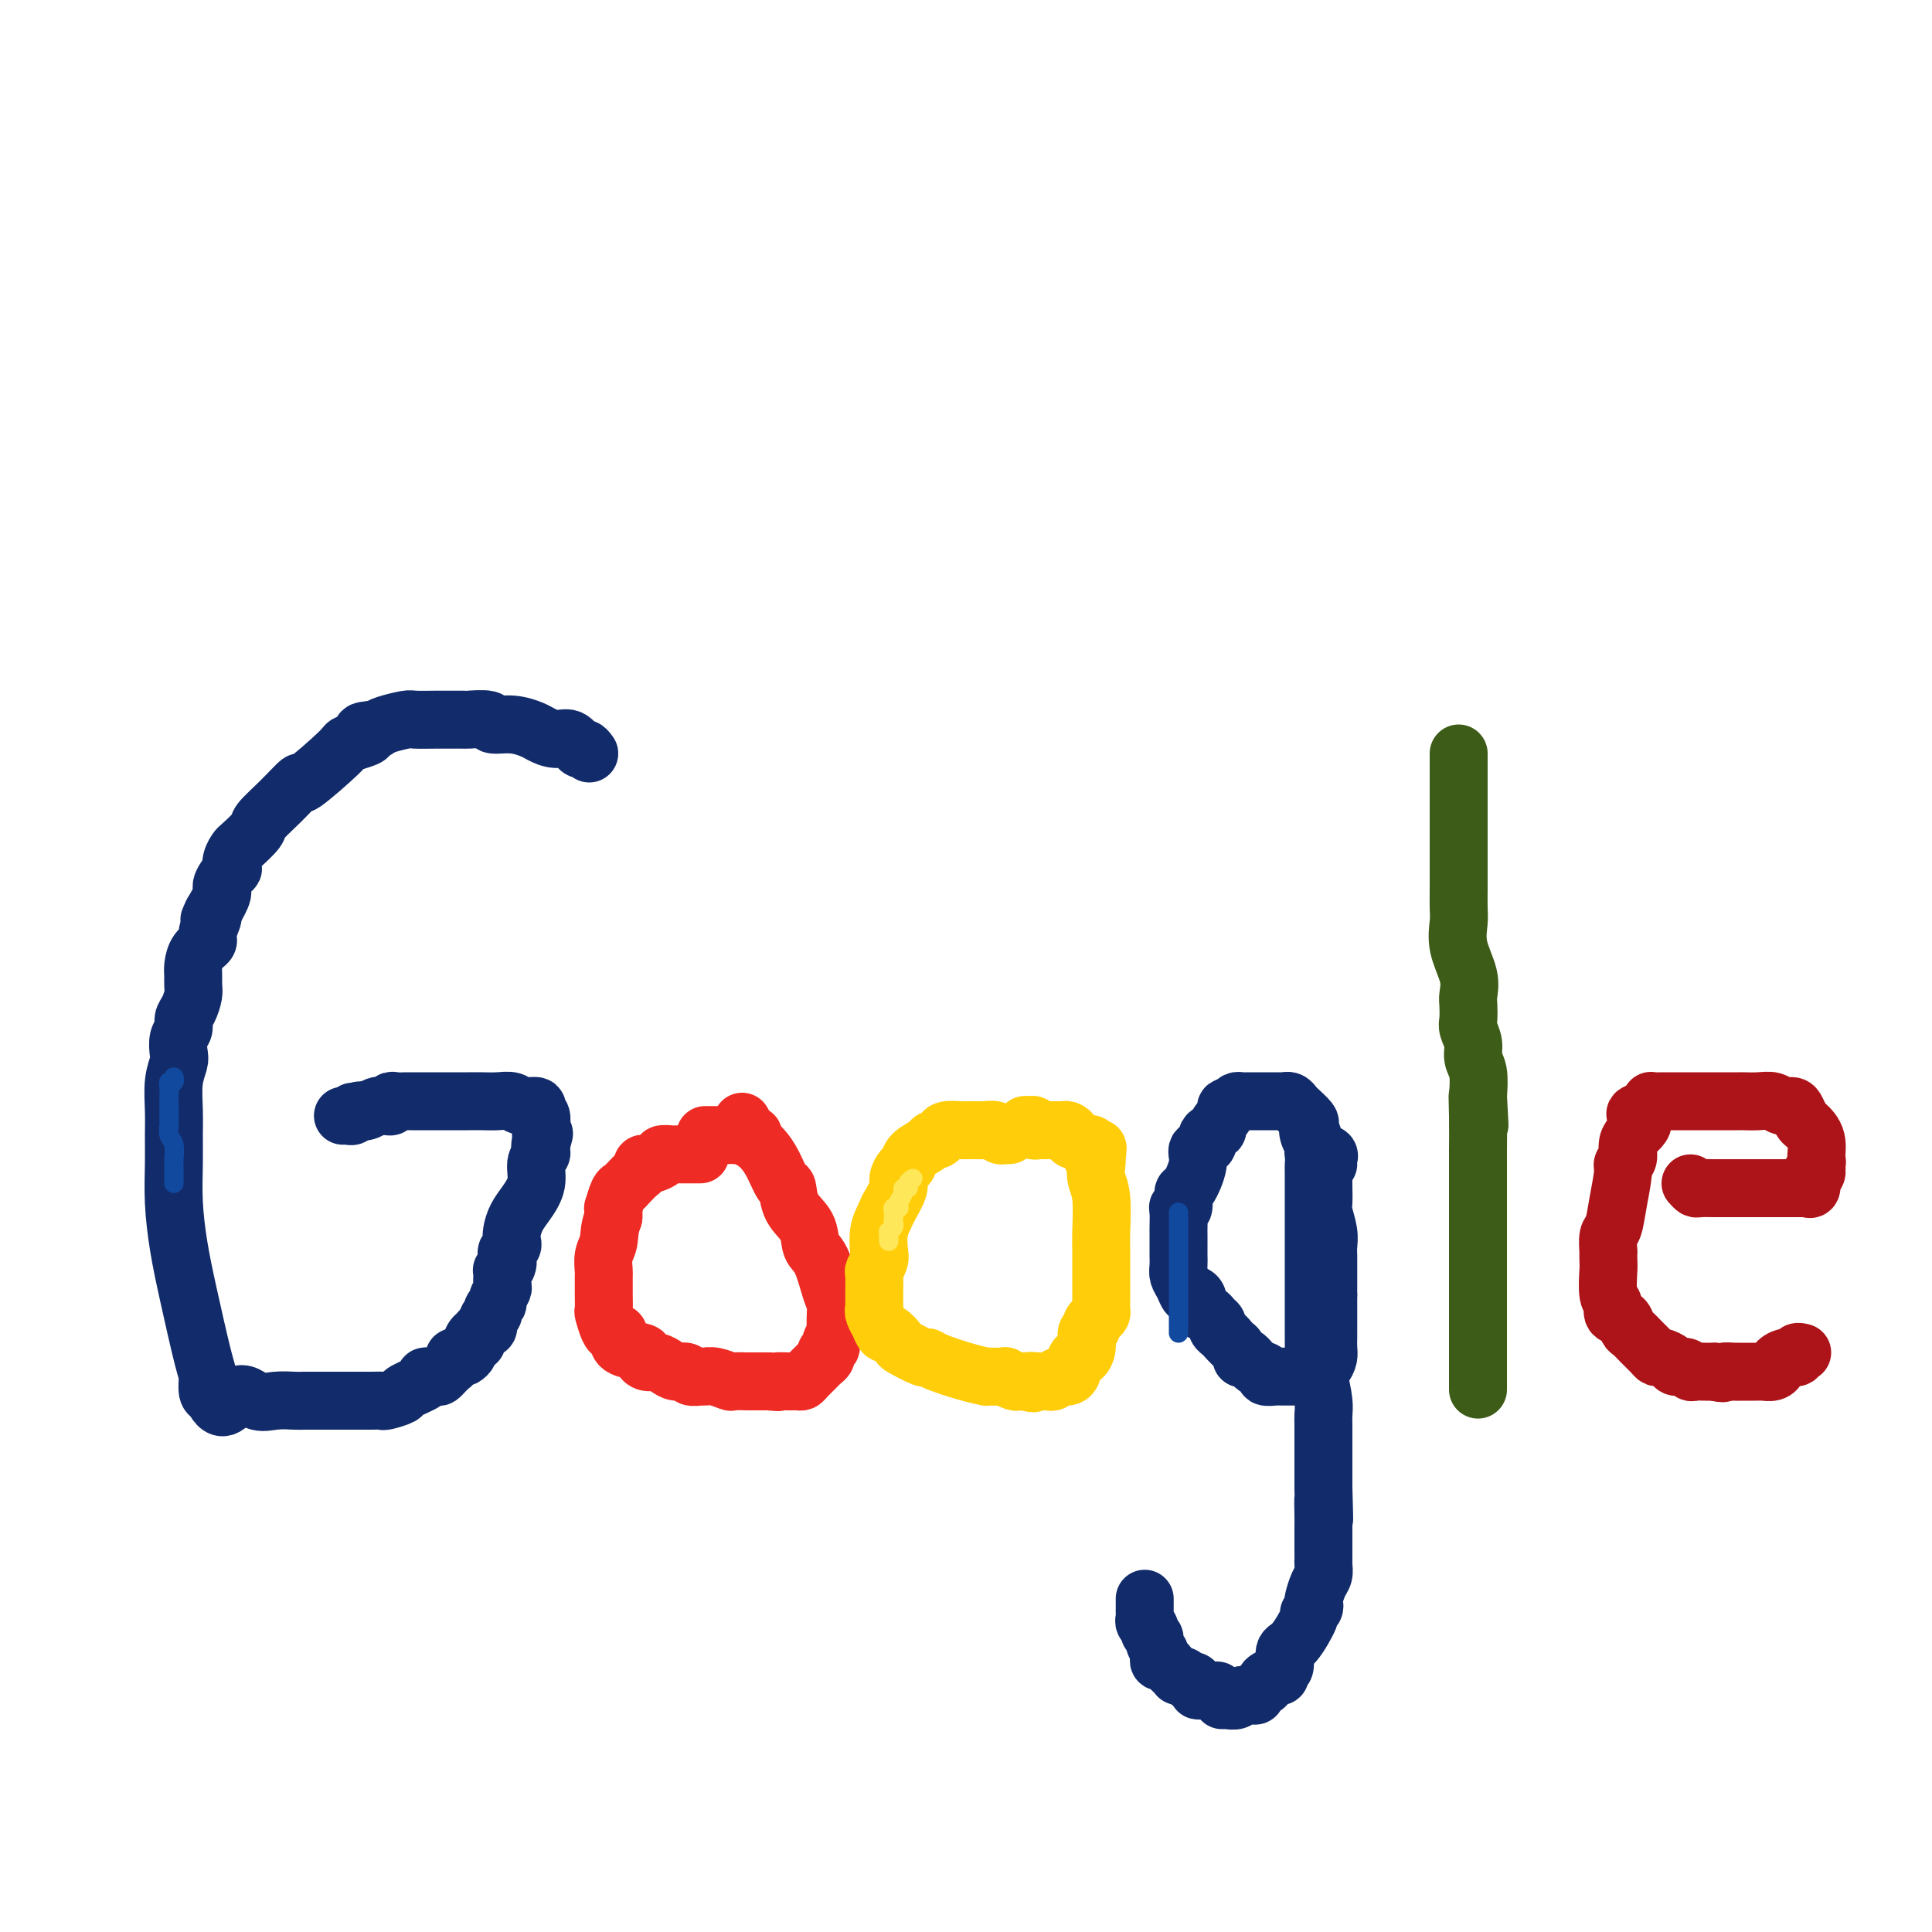 <svg viewBox='0 0 400 400' version='1.1' xmlns='http://www.w3.org/2000/svg' xmlns:xlink='http://www.w3.org/1999/xlink'><g fill='none' stroke='#122B6A' stroke-width='12' stroke-linecap='round' stroke-linejoin='round'><path d='M122,156c-0.352,-0.485 -0.703,-0.970 -1,-1c-0.297,-0.030 -0.539,0.396 -1,0c-0.461,-0.396 -1.140,-1.613 -2,-2c-0.860,-0.387 -1.902,0.055 -3,0c-1.098,-0.055 -2.252,-0.607 -3,-1c-0.748,-0.393 -1.091,-0.627 -2,-1c-0.909,-0.373 -2.385,-0.885 -4,-1c-1.615,-0.115 -3.370,0.165 -4,0c-0.630,-0.165 -0.134,-0.776 -1,-1c-0.866,-0.224 -3.094,-0.060 -4,0c-0.906,0.060 -0.492,0.015 -1,0c-0.508,-0.015 -1.939,-0.001 -3,0c-1.061,0.001 -1.751,-0.011 -3,0c-1.249,0.011 -3.056,0.044 -4,0c-0.944,-0.044 -1.023,-0.166 -2,0c-0.977,0.166 -2.850,0.619 -4,1c-1.150,0.381 -1.575,0.691 -2,1'/><path d='M78,151c-4.772,0.335 -2.702,0.674 -2,1c0.702,0.326 0.037,0.641 -1,1c-1.037,0.359 -2.447,0.763 -3,1c-0.553,0.237 -0.250,0.308 -2,2c-1.750,1.692 -5.552,5.004 -7,6c-1.448,0.996 -0.542,-0.325 -1,0c-0.458,0.325 -2.279,2.296 -4,4c-1.721,1.704 -3.340,3.141 -4,4c-0.660,0.859 -0.359,1.138 -1,2c-0.641,0.862 -2.222,2.305 -3,3c-0.778,0.695 -0.752,0.641 -1,1c-0.248,0.359 -0.769,1.130 -1,2c-0.231,0.870 -0.172,1.838 0,2c0.172,0.162 0.459,-0.482 0,0c-0.459,0.482 -1.662,2.091 -2,3c-0.338,0.909 0.189,1.117 0,2c-0.189,0.883 -1.095,2.442 -2,4'/><path d='M44,189c-1.479,3.011 -0.176,1.037 0,1c0.176,-0.037 -0.776,1.863 -1,3c-0.224,1.137 0.280,1.512 0,2c-0.280,0.488 -1.342,1.088 -2,2c-0.658,0.912 -0.911,2.135 -1,3c-0.089,0.865 -0.014,1.372 0,2c0.014,0.628 -0.034,1.376 0,2c0.034,0.624 0.149,1.125 0,2c-0.149,0.875 -0.562,2.125 -1,3c-0.438,0.875 -0.901,1.374 -1,2c-0.099,0.626 0.166,1.379 0,2c-0.166,0.621 -0.762,1.110 -1,2c-0.238,0.890 -0.116,2.183 0,3c0.116,0.817 0.227,1.160 0,2c-0.227,0.840 -0.794,2.178 -1,4c-0.206,1.822 -0.053,4.130 0,6c0.053,1.870 0.005,3.304 0,5c-0.005,1.696 0.033,3.656 0,6c-0.033,2.344 -0.138,5.074 0,8c0.138,2.926 0.520,6.048 1,9c0.480,2.952 1.060,5.733 2,10c0.940,4.267 2.242,10.020 3,13c0.758,2.980 0.973,3.187 1,4c0.027,0.813 -0.135,2.232 0,3c0.135,0.768 0.568,0.884 1,1'/><path d='M44,289c2.022,4.735 3.576,1.073 5,0c1.424,-1.073 2.719,0.445 4,1c1.281,0.555 2.547,0.149 4,0c1.453,-0.149 3.094,-0.040 4,0c0.906,0.040 1.076,0.011 2,0c0.924,-0.011 2.600,-0.003 4,0c1.400,0.003 2.524,0.001 3,0c0.476,-0.001 0.303,-0.000 1,0c0.697,0.000 2.264,0.001 3,0c0.736,-0.001 0.639,-0.003 1,0c0.361,0.003 1.178,0.013 2,0c0.822,-0.013 1.647,-0.049 2,0c0.353,0.049 0.233,0.181 1,0c0.767,-0.181 2.423,-0.676 3,-1c0.577,-0.324 0.077,-0.478 1,-1c0.923,-0.522 3.269,-1.410 4,-2c0.731,-0.590 -0.154,-0.880 0,-1c0.154,-0.120 1.347,-0.070 2,0c0.653,0.070 0.768,0.160 1,0c0.232,-0.160 0.583,-0.568 1,-1c0.417,-0.432 0.899,-0.886 1,-1c0.101,-0.114 -0.180,0.114 0,0c0.180,-0.114 0.823,-0.569 1,-1c0.177,-0.431 -0.110,-0.836 0,-1c0.110,-0.164 0.617,-0.085 1,0c0.383,0.085 0.642,0.177 1,0c0.358,-0.177 0.817,-0.622 1,-1c0.183,-0.378 0.092,-0.689 0,-1'/><path d='M97,279c2.869,-1.879 1.543,-1.077 1,-1c-0.543,0.077 -0.303,-0.571 0,-1c0.303,-0.429 0.669,-0.640 1,-1c0.331,-0.360 0.628,-0.871 1,-1c0.372,-0.129 0.818,0.124 1,0c0.182,-0.124 0.100,-0.625 0,-1c-0.100,-0.375 -0.219,-0.626 0,-1c0.219,-0.374 0.776,-0.873 1,-1c0.224,-0.127 0.116,0.117 0,0c-0.116,-0.117 -0.241,-0.594 0,-1c0.241,-0.406 0.849,-0.742 1,-1c0.151,-0.258 -0.155,-0.437 0,-1c0.155,-0.563 0.773,-1.509 1,-2c0.227,-0.491 0.065,-0.526 0,-1c-0.065,-0.474 -0.031,-1.388 0,-2c0.031,-0.612 0.060,-0.923 0,-1c-0.060,-0.077 -0.208,0.081 0,0c0.208,-0.081 0.774,-0.402 1,-1c0.226,-0.598 0.112,-1.472 0,-2c-0.112,-0.528 -0.224,-0.711 0,-1c0.224,-0.289 0.783,-0.684 1,-1c0.217,-0.316 0.090,-0.551 0,-1c-0.090,-0.449 -0.144,-1.111 0,-2c0.144,-0.889 0.487,-2.007 1,-3c0.513,-0.993 1.195,-1.863 2,-3c0.805,-1.137 1.732,-2.542 2,-4c0.268,-1.458 -0.124,-2.968 0,-4c0.124,-1.032 0.764,-1.586 1,-2c0.236,-0.414 0.067,-0.690 0,-1c-0.067,-0.310 -0.034,-0.655 0,-1'/><path d='M112,237c1.238,-4.594 0.332,-1.077 0,0c-0.332,1.077 -0.089,-0.284 0,-1c0.089,-0.716 0.025,-0.787 0,-1c-0.025,-0.213 -0.011,-0.567 0,-1c0.011,-0.433 0.020,-0.943 0,-1c-0.020,-0.057 -0.068,0.340 0,0c0.068,-0.340 0.251,-1.415 0,-2c-0.251,-0.585 -0.938,-0.678 -1,-1c-0.062,-0.322 0.500,-0.871 0,-1c-0.500,-0.129 -2.062,0.162 -3,0c-0.938,-0.162 -1.253,-0.775 -2,-1c-0.747,-0.225 -1.926,-0.060 -3,0c-1.074,0.060 -2.042,0.016 -3,0c-0.958,-0.016 -1.905,-0.004 -3,0c-1.095,0.004 -2.339,0.001 -3,0c-0.661,-0.001 -0.738,-0.000 -1,0c-0.262,0.000 -0.708,0.000 -1,0c-0.292,-0.000 -0.430,-0.000 -1,0c-0.570,0.000 -1.571,0.000 -2,0c-0.429,-0.000 -0.287,-0.001 -1,0c-0.713,0.001 -2.281,0.004 -3,0c-0.719,-0.004 -0.588,-0.015 -1,0c-0.412,0.015 -1.368,0.057 -2,0c-0.632,-0.057 -0.942,-0.212 -1,0c-0.058,0.212 0.135,0.793 0,1c-0.135,0.207 -0.600,0.042 -1,0c-0.400,-0.042 -0.736,0.040 -1,0c-0.264,-0.040 -0.456,-0.203 -1,0c-0.544,0.203 -1.441,0.772 -2,1c-0.559,0.228 -0.779,0.114 -1,0'/><path d='M75,230c-4.284,0.326 -0.994,0.140 0,0c0.994,-0.140 -0.308,-0.234 -1,0c-0.692,0.234 -0.774,0.795 -1,1c-0.226,0.205 -0.597,0.055 -1,0c-0.403,-0.055 -0.839,-0.015 -1,0c-0.161,0.015 -0.046,0.004 0,0c0.046,-0.004 0.023,-0.002 0,0'/></g>
<g fill='none' stroke='#EE2B24' stroke-width='12' stroke-linecap='round' stroke-linejoin='round'><path d='M145,239c-0.219,0.000 -0.439,0.000 -1,0c-0.561,-0.000 -1.465,-0.001 -2,0c-0.535,0.001 -0.702,0.003 -1,0c-0.298,-0.003 -0.728,-0.011 -1,0c-0.272,0.011 -0.387,0.042 -1,0c-0.613,-0.042 -1.723,-0.156 -2,0c-0.277,0.156 0.280,0.581 0,1c-0.280,0.419 -1.398,0.832 -2,1c-0.602,0.168 -0.690,0.090 -1,0c-0.310,-0.090 -0.843,-0.192 -1,0c-0.157,0.192 0.060,0.679 0,1c-0.060,0.321 -0.398,0.476 -1,1c-0.602,0.524 -1.468,1.417 -2,2c-0.532,0.583 -0.731,0.855 -1,1c-0.269,0.145 -0.608,0.163 -1,1c-0.392,0.837 -0.836,2.495 -1,3c-0.164,0.505 -0.047,-0.141 0,0c0.047,0.141 0.023,1.071 0,2'/><path d='M127,252c-0.939,2.389 -0.788,3.862 -1,5c-0.212,1.138 -0.789,1.942 -1,3c-0.211,1.058 -0.056,2.372 0,3c0.056,0.628 0.014,0.572 0,1c-0.014,0.428 -0.001,1.340 0,2c0.001,0.660 -0.011,1.067 0,2c0.011,0.933 0.045,2.393 0,3c-0.045,0.607 -0.170,0.361 0,1c0.170,0.639 0.634,2.164 1,3c0.366,0.836 0.635,0.984 1,1c0.365,0.016 0.825,-0.098 1,0c0.175,0.098 0.063,0.408 0,1c-0.063,0.592 -0.078,1.464 1,2c1.078,0.536 3.247,0.735 4,1c0.753,0.265 0.088,0.597 0,1c-0.088,0.403 0.400,0.878 1,1c0.600,0.122 1.311,-0.107 2,0c0.689,0.107 1.354,0.550 2,1c0.646,0.450 1.272,0.905 2,1c0.728,0.095 1.559,-0.172 2,0c0.441,0.172 0.493,0.782 1,1c0.507,0.218 1.467,0.044 2,0c0.533,-0.044 0.637,0.041 1,0c0.363,-0.041 0.985,-0.207 2,0c1.015,0.207 2.424,0.788 3,1c0.576,0.212 0.319,0.057 1,0c0.681,-0.057 2.299,-0.015 3,0c0.701,0.015 0.486,0.004 1,0c0.514,-0.004 1.757,-0.002 3,0'/><path d='M159,286c3.284,0.310 1.993,0.083 2,0c0.007,-0.083 1.310,-0.024 2,0c0.690,0.024 0.766,0.014 1,0c0.234,-0.014 0.626,-0.031 1,0c0.374,0.031 0.731,0.110 1,0c0.269,-0.110 0.449,-0.411 1,-1c0.551,-0.589 1.472,-1.468 2,-2c0.528,-0.532 0.662,-0.719 1,-1c0.338,-0.281 0.879,-0.657 1,-1c0.121,-0.343 -0.178,-0.651 0,-1c0.178,-0.349 0.832,-0.737 1,-1c0.168,-0.263 -0.151,-0.401 0,-1c0.151,-0.599 0.773,-1.659 1,-2c0.227,-0.341 0.058,0.036 0,0c-0.058,-0.036 -0.007,-0.485 0,-1c0.007,-0.515 -0.030,-1.095 0,-2c0.030,-0.905 0.126,-2.135 0,-3c-0.126,-0.865 -0.475,-1.363 -1,-3c-0.525,-1.637 -1.226,-4.411 -2,-6c-0.774,-1.589 -1.621,-1.992 -2,-3c-0.379,-1.008 -0.289,-2.622 -1,-4c-0.711,-1.378 -2.221,-2.519 -3,-4c-0.779,-1.481 -0.826,-3.301 -1,-4c-0.174,-0.699 -0.476,-0.278 -1,-1c-0.524,-0.722 -1.269,-2.589 -2,-4c-0.731,-1.411 -1.449,-2.368 -2,-3c-0.551,-0.632 -0.935,-0.940 -1,-1c-0.065,-0.060 0.189,0.128 0,0c-0.189,-0.128 -0.820,-0.573 -1,-1c-0.180,-0.427 0.091,-0.836 0,-1c-0.091,-0.164 -0.546,-0.082 -1,0'/><path d='M155,235c-2.737,-5.415 -0.580,-1.451 0,0c0.580,1.451 -0.418,0.389 -1,0c-0.582,-0.389 -0.747,-0.104 -1,0c-0.253,0.104 -0.592,0.028 -1,0c-0.408,-0.028 -0.883,-0.007 -1,0c-0.117,0.007 0.123,0.002 0,0c-0.123,-0.002 -0.611,-0.001 -1,0c-0.389,0.001 -0.679,0.000 -1,0c-0.321,-0.000 -0.674,-0.000 -1,0c-0.326,0.000 -0.626,0.000 -1,0c-0.374,-0.000 -0.821,-0.000 -1,0c-0.179,0.000 -0.089,0.000 0,0'/></g>
<g fill='none' stroke='#FFCD0A' stroke-width='12' stroke-linecap='round' stroke-linejoin='round'><path d='M209,235c-0.449,0.008 -0.898,0.016 -1,0c-0.102,-0.016 0.142,-0.057 0,0c-0.142,0.057 -0.672,0.211 -1,0c-0.328,-0.211 -0.456,-0.789 -1,-1c-0.544,-0.211 -1.506,-0.056 -2,0c-0.494,0.056 -0.521,0.014 -1,0c-0.479,-0.014 -1.410,-0.001 -2,0c-0.590,0.001 -0.841,-0.010 -1,0c-0.159,0.010 -0.228,0.041 -1,0c-0.772,-0.041 -2.246,-0.152 -3,0c-0.754,0.152 -0.787,0.568 -1,1c-0.213,0.432 -0.606,0.879 -1,1c-0.394,0.121 -0.788,-0.085 -1,0c-0.212,0.085 -0.243,0.460 -1,1c-0.757,0.540 -2.240,1.245 -3,2c-0.760,0.755 -0.798,1.559 -1,2c-0.202,0.441 -0.570,0.520 -1,1c-0.430,0.480 -0.924,1.360 -1,2c-0.076,0.640 0.264,1.040 0,2c-0.264,0.960 -1.132,2.480 -2,4'/><path d='M184,250c-1.222,2.616 -1.777,3.654 -2,5c-0.223,1.346 -0.112,2.998 0,4c0.112,1.002 0.226,1.353 0,2c-0.226,0.647 -0.793,1.592 -1,2c-0.207,0.408 -0.055,0.281 0,1c0.055,0.719 0.014,2.285 0,3c-0.014,0.715 0.000,0.578 0,1c-0.000,0.422 -0.015,1.403 0,2c0.015,0.597 0.060,0.809 0,1c-0.060,0.191 -0.225,0.361 0,1c0.225,0.639 0.838,1.748 1,2c0.162,0.252 -0.128,-0.351 0,0c0.128,0.351 0.676,1.657 1,2c0.324,0.343 0.426,-0.277 1,0c0.574,0.277 1.620,1.449 2,2c0.380,0.551 0.092,0.480 1,1c0.908,0.520 3.011,1.632 4,2c0.989,0.368 0.864,-0.006 1,0c0.136,0.006 0.535,0.394 2,1c1.465,0.606 3.998,1.431 6,2c2.002,0.569 3.473,0.884 4,1c0.527,0.116 0.109,0.035 0,0c-0.109,-0.035 0.089,-0.023 1,0c0.911,0.023 2.534,0.059 3,0c0.466,-0.059 -0.226,-0.212 0,0c0.226,0.212 1.368,0.788 2,1c0.632,0.212 0.752,0.061 1,0c0.248,-0.061 0.624,-0.030 1,0'/><path d='M212,286c3.367,0.774 1.284,0.208 1,0c-0.284,-0.208 1.232,-0.060 2,0c0.768,0.060 0.787,0.031 1,0c0.213,-0.031 0.621,-0.063 1,0c0.379,0.063 0.729,0.223 1,0c0.271,-0.223 0.464,-0.828 1,-1c0.536,-0.172 1.415,0.090 2,0c0.585,-0.090 0.878,-0.530 1,-1c0.122,-0.470 0.075,-0.968 0,-1c-0.075,-0.032 -0.179,0.401 0,0c0.179,-0.401 0.640,-1.637 1,-2c0.360,-0.363 0.617,0.149 1,0c0.383,-0.149 0.890,-0.957 1,-2c0.110,-1.043 -0.177,-2.321 0,-3c0.177,-0.679 0.818,-0.758 1,-1c0.182,-0.242 -0.095,-0.646 0,-1c0.095,-0.354 0.561,-0.658 1,-1c0.439,-0.342 0.850,-0.721 1,-1c0.150,-0.279 0.040,-0.460 0,-1c-0.040,-0.540 -0.011,-1.441 0,-2c0.011,-0.559 0.003,-0.775 0,-1c-0.003,-0.225 -0.001,-0.458 0,-1c0.001,-0.542 0.001,-1.394 0,-2c-0.001,-0.606 -0.004,-0.966 0,-2c0.004,-1.034 0.015,-2.741 0,-4c-0.015,-1.259 -0.056,-2.069 0,-4c0.056,-1.931 0.207,-4.981 0,-7c-0.207,-2.019 -0.774,-3.005 -1,-4c-0.226,-0.995 -0.113,-1.997 0,-3'/><path d='M227,241c0.374,-6.077 0.307,-2.268 0,-1c-0.307,1.268 -0.856,-0.004 -1,-1c-0.144,-0.996 0.115,-1.716 0,-2c-0.115,-0.284 -0.604,-0.131 -1,0c-0.396,0.131 -0.697,0.242 -1,0c-0.303,-0.242 -0.606,-0.835 -1,-1c-0.394,-0.165 -0.878,0.099 -1,0c-0.122,-0.099 0.117,-0.563 0,-1c-0.117,-0.437 -0.591,-0.849 -1,-1c-0.409,-0.151 -0.754,-0.040 -1,0c-0.246,0.040 -0.394,0.011 -1,0c-0.606,-0.011 -1.669,-0.002 -2,0c-0.331,0.002 0.070,-0.003 0,0c-0.070,0.003 -0.610,0.015 -1,0c-0.390,-0.015 -0.630,-0.055 -1,0c-0.370,0.055 -0.869,0.207 -1,0c-0.131,-0.207 0.105,-0.773 0,-1c-0.105,-0.227 -0.553,-0.113 -1,0'/><path d='M213,233c-1.333,-0.167 -0.667,-0.083 0,0'/></g>
<g fill='none' stroke='#122B6A' stroke-width='12' stroke-linecap='round' stroke-linejoin='round'><path d='M275,241c-0.045,-0.319 -0.089,-0.639 0,-1c0.089,-0.361 0.313,-0.764 0,-1c-0.313,-0.236 -1.162,-0.305 -2,-1c-0.838,-0.695 -1.663,-2.017 -2,-3c-0.337,-0.983 -0.184,-1.626 0,-2c0.184,-0.374 0.399,-0.478 0,-1c-0.399,-0.522 -1.413,-1.460 -2,-2c-0.587,-0.540 -0.749,-0.681 -1,-1c-0.251,-0.319 -0.592,-0.818 -1,-1c-0.408,-0.182 -0.883,-0.049 -1,0c-0.117,0.049 0.122,0.013 0,0c-0.122,-0.013 -0.606,-0.004 -1,0c-0.394,0.004 -0.697,0.001 -1,0c-0.303,-0.001 -0.606,-0.000 -1,0c-0.394,0.000 -0.879,0.000 -1,0c-0.121,-0.000 0.122,-0.000 0,0c-0.122,0.000 -0.610,0.000 -1,0c-0.390,-0.000 -0.682,-0.001 -1,0c-0.318,0.001 -0.663,0.003 -1,0c-0.337,-0.003 -0.668,-0.011 -1,0c-0.332,0.011 -0.666,0.041 -1,0c-0.334,-0.041 -0.667,-0.155 -1,0c-0.333,0.155 -0.667,0.577 -1,1'/><path d='M255,229c-1.952,0.213 -0.833,0.246 -1,1c-0.167,0.754 -1.622,2.228 -2,3c-0.378,0.772 0.321,0.840 0,1c-0.321,0.160 -1.662,0.412 -2,1c-0.338,0.588 0.326,1.514 0,2c-0.326,0.486 -1.641,0.534 -2,1c-0.359,0.466 0.240,1.350 0,3c-0.240,1.650 -1.318,4.065 -2,5c-0.682,0.935 -0.967,0.390 -1,1c-0.033,0.610 0.187,2.374 0,3c-0.187,0.626 -0.782,0.112 -1,0c-0.218,-0.112 -0.058,0.176 0,1c0.058,0.824 0.016,2.185 0,3c-0.016,0.815 -0.004,1.086 0,2c0.004,0.914 0.000,2.472 0,3c-0.000,0.528 0.003,0.028 0,0c-0.003,-0.028 -0.012,0.417 0,1c0.012,0.583 0.044,1.304 0,2c-0.044,0.696 -0.165,1.365 0,2c0.165,0.635 0.617,1.235 1,2c0.383,0.765 0.698,1.697 1,2c0.302,0.303 0.591,-0.021 1,0c0.409,0.021 0.937,0.387 1,1c0.063,0.613 -0.338,1.474 0,2c0.338,0.526 1.414,0.718 2,1c0.586,0.282 0.682,0.653 1,1c0.318,0.347 0.858,0.670 1,1c0.142,0.330 -0.116,0.666 0,1c0.116,0.334 0.604,0.667 1,1c0.396,0.333 0.698,0.667 1,1'/><path d='M254,277c1.782,2.035 1.737,1.624 2,2c0.263,0.376 0.835,1.539 1,2c0.165,0.461 -0.077,0.218 0,0c0.077,-0.218 0.472,-0.412 1,0c0.528,0.412 1.188,1.431 2,2c0.812,0.569 1.774,0.688 2,1c0.226,0.312 -0.286,0.816 0,1c0.286,0.184 1.371,0.049 2,0c0.629,-0.049 0.804,-0.013 1,0c0.196,0.013 0.415,0.003 1,0c0.585,-0.003 1.538,-0.000 2,0c0.462,0.000 0.435,-0.003 1,0c0.565,0.003 1.723,0.013 2,0c0.277,-0.013 -0.329,-0.048 0,0c0.329,0.048 1.591,0.179 2,0c0.409,-0.179 -0.034,-0.669 0,-1c0.034,-0.331 0.545,-0.505 1,-1c0.455,-0.495 0.854,-1.313 1,-2c0.146,-0.687 0.039,-1.245 0,-2c-0.039,-0.755 -0.010,-1.707 0,-2c0.010,-0.293 0.003,0.071 0,0c-0.003,-0.071 -0.001,-0.579 0,-1c0.001,-0.421 0.000,-0.757 0,-1c-0.000,-0.243 -0.000,-0.393 0,-1c0.000,-0.607 0.000,-1.671 0,-2c-0.000,-0.329 -0.000,0.077 0,0c0.000,-0.077 0.000,-0.636 0,-1c-0.000,-0.364 -0.000,-0.533 0,-1c0.000,-0.467 0.000,-1.234 0,-2'/><path d='M275,268c0.000,-1.760 0.000,-0.660 0,-1c-0.000,-0.340 -0.000,-2.121 0,-3c0.000,-0.879 0.001,-0.856 0,-1c-0.001,-0.144 -0.004,-0.455 0,-1c0.004,-0.545 0.015,-1.324 0,-2c-0.015,-0.676 -0.057,-1.251 0,-2c0.057,-0.749 0.211,-1.674 0,-3c-0.211,-1.326 -0.789,-3.052 -1,-4c-0.211,-0.948 -0.057,-1.117 0,-2c0.057,-0.883 0.016,-2.478 0,-3c-0.016,-0.522 -0.007,0.030 0,0c0.007,-0.030 0.012,-0.640 0,-1c-0.012,-0.360 -0.042,-0.468 0,-1c0.042,-0.532 0.155,-1.487 0,-2c-0.155,-0.513 -0.577,-0.582 -1,-1c-0.423,-0.418 -0.845,-1.184 -1,-2c-0.155,-0.816 -0.042,-1.681 0,-2c0.042,-0.319 0.012,-0.091 0,0c-0.012,0.091 -0.006,0.046 0,0'/><path d='M272,237c-0.464,-4.443 -0.124,-0.052 0,2c0.124,2.052 0.033,1.763 0,2c-0.033,0.237 -0.009,1.000 0,2c0.009,1.000 0.002,2.237 0,3c-0.002,0.763 -0.001,1.051 0,2c0.001,0.949 0.000,2.557 0,6c-0.000,3.443 0.000,8.720 0,12c-0.000,3.280 -0.001,4.565 0,6c0.001,1.435 0.003,3.022 0,4c-0.003,0.978 -0.011,1.346 0,2c0.011,0.654 0.041,1.592 0,2c-0.041,0.408 -0.155,0.284 0,1c0.155,0.716 0.577,2.271 1,4c0.423,1.729 0.845,3.632 1,5c0.155,1.368 0.041,2.200 0,3c-0.041,0.800 -0.011,1.566 0,2c0.011,0.434 0.003,0.536 0,1c-0.003,0.464 -0.001,1.290 0,2c0.001,0.710 0.000,1.303 0,2c-0.000,0.697 -0.000,1.496 0,2c0.000,0.504 0.000,0.712 0,1c-0.000,0.288 -0.000,0.654 0,1c0.000,0.346 0.000,0.670 0,1c-0.000,0.330 -0.000,0.666 0,1c0.000,0.334 0.000,0.667 0,1c-0.000,0.333 -0.000,0.667 0,1'/><path d='M274,308c0.309,11.501 0.083,4.754 0,3c-0.083,-1.754 -0.022,1.484 0,3c0.022,1.516 0.006,1.309 0,2c-0.006,0.691 -0.002,2.278 0,3c0.002,0.722 0.001,0.578 0,1c-0.001,0.422 -0.003,1.410 0,2c0.003,0.590 0.011,0.781 0,1c-0.011,0.219 -0.042,0.464 0,1c0.042,0.536 0.156,1.362 0,2c-0.156,0.638 -0.582,1.089 -1,2c-0.418,0.911 -0.827,2.282 -1,3c-0.173,0.718 -0.108,0.784 0,1c0.108,0.216 0.260,0.580 0,1c-0.260,0.420 -0.930,0.894 -1,1c-0.070,0.106 0.461,-0.155 0,1c-0.461,1.155 -1.913,3.725 -3,5c-1.087,1.275 -1.810,1.255 -2,2c-0.190,0.745 0.151,2.255 0,3c-0.151,0.745 -0.795,0.724 -1,1c-0.205,0.276 0.028,0.847 0,1c-0.028,0.153 -0.318,-0.113 -1,0c-0.682,0.113 -1.755,0.605 -2,1c-0.245,0.395 0.338,0.695 0,1c-0.338,0.305 -1.596,0.617 -2,1c-0.404,0.383 0.048,0.839 0,1c-0.048,0.161 -0.594,0.029 -1,0c-0.406,-0.029 -0.672,0.045 -1,0c-0.328,-0.045 -0.717,-0.208 -1,0c-0.283,0.208 -0.461,0.787 -1,1c-0.539,0.213 -1.440,0.061 -2,0c-0.560,-0.061 -0.780,-0.030 -1,0'/><path d='M237,331c-0.001,0.333 -0.001,0.667 0,1c0.001,0.333 0.004,0.667 0,1c-0.004,0.333 -0.016,0.667 0,1c0.016,0.333 0.061,0.667 0,1c-0.061,0.333 -0.228,0.665 0,1c0.228,0.335 0.849,0.672 1,1c0.151,0.328 -0.170,0.648 0,1c0.170,0.352 0.830,0.738 1,1c0.170,0.262 -0.151,0.400 0,1c0.151,0.600 0.776,1.663 1,2c0.224,0.337 0.049,-0.050 0,0c-0.049,0.050 0.028,0.538 0,1c-0.028,0.462 -0.161,0.898 0,1c0.161,0.102 0.618,-0.130 1,0c0.382,0.130 0.690,0.624 1,1c0.310,0.376 0.622,0.636 1,1c0.378,0.364 0.822,0.834 1,1c0.178,0.166 0.089,0.030 0,0c-0.089,-0.030 -0.179,0.047 0,0c0.179,-0.047 0.625,-0.219 1,0c0.375,0.219 0.678,0.828 1,1c0.322,0.172 0.663,-0.094 1,0c0.337,0.094 0.668,0.547 1,1'/><path d='M248,349c1.190,1.155 0.165,1.041 0,1c-0.165,-0.041 0.530,-0.011 1,0c0.470,0.011 0.714,0.003 1,0c0.286,-0.003 0.616,-0.001 1,0c0.384,0.001 0.824,0.000 1,0c0.176,-0.000 0.088,-0.000 0,0'/></g>
<g fill='none' stroke='#3D5C18' stroke-width='12' stroke-linecap='round' stroke-linejoin='round'><path d='M302,156c0.000,0.281 0.000,0.562 0,1c-0.000,0.438 -0.000,1.034 0,1c0.000,-0.034 0.000,-0.698 0,0c-0.000,0.698 -0.000,2.758 0,4c0.000,1.242 0.000,1.668 0,3c-0.000,1.332 -0.000,3.571 0,5c0.000,1.429 0.001,2.047 0,4c-0.001,1.953 -0.002,5.241 0,7c0.002,1.759 0.008,1.989 0,3c-0.008,1.011 -0.030,2.803 0,4c0.030,1.197 0.113,1.800 0,3c-0.113,1.200 -0.422,2.997 0,5c0.422,2.003 1.576,4.212 2,6c0.424,1.788 0.118,3.153 0,4c-0.118,0.847 -0.047,1.175 0,2c0.047,0.825 0.069,2.148 0,3c-0.069,0.852 -0.228,1.234 0,2c0.228,0.766 0.845,1.917 1,3c0.155,1.083 -0.151,2.099 0,3c0.151,0.901 0.757,1.686 1,3c0.243,1.314 0.121,3.157 0,5'/><path d='M306,227c0.619,11.140 0.166,3.489 0,1c-0.166,-2.489 -0.044,0.182 0,3c0.044,2.818 0.012,5.782 0,7c-0.012,1.218 -0.003,0.691 0,1c0.003,0.309 0.001,1.455 0,2c-0.001,0.545 -0.000,0.489 0,1c0.000,0.511 0.000,1.590 0,2c-0.000,0.410 -0.000,0.150 0,1c0.000,0.850 0.000,2.808 0,4c-0.000,1.192 -0.000,1.618 0,3c0.000,1.382 0.000,3.720 0,5c-0.000,1.280 -0.000,1.501 0,2c0.000,0.499 0.000,1.276 0,2c-0.000,0.724 -0.000,1.395 0,2c0.000,0.605 0.000,1.144 0,2c-0.000,0.856 -0.000,2.029 0,3c0.000,0.971 0.000,1.738 0,3c-0.000,1.262 -0.000,3.017 0,4c0.000,0.983 0.000,1.195 0,2c-0.000,0.805 -0.000,2.205 0,3c0.000,0.795 0.000,0.986 0,1c-0.000,0.014 -0.000,-0.150 0,0c0.000,0.150 0.000,0.614 0,1c-0.000,0.386 0.000,0.693 0,1'/><path d='M306,283c0.000,8.829 0.000,2.903 0,1c0.000,-1.903 0.000,0.219 0,1c-0.000,0.781 0.000,0.223 0,0c0.000,-0.223 0.000,-0.112 0,0'/></g>
<g fill='none' stroke='#AD1419' stroke-width='12' stroke-linecap='round' stroke-linejoin='round'><path d='M350,245c0.379,0.423 0.758,0.845 1,1c0.242,0.155 0.349,0.041 1,0c0.651,-0.041 1.848,-0.011 3,0c1.152,0.011 2.259,0.003 3,0c0.741,-0.003 1.116,-0.001 2,0c0.884,0.001 2.278,0.000 3,0c0.722,-0.000 0.771,-0.000 1,0c0.229,0.000 0.638,0.000 1,0c0.362,-0.000 0.677,0.000 1,0c0.323,-0.000 0.655,-0.000 1,0c0.345,0.000 0.705,0.000 1,0c0.295,-0.000 0.527,-0.000 1,0c0.473,0.000 1.188,0.002 2,0c0.812,-0.002 1.720,-0.007 2,0c0.280,0.007 -0.070,0.026 0,0c0.070,-0.026 0.558,-0.096 1,0c0.442,0.096 0.837,0.360 1,0c0.163,-0.360 0.095,-1.344 0,-2c-0.095,-0.656 -0.218,-0.984 0,-1c0.218,-0.016 0.777,0.281 1,0c0.223,-0.281 0.112,-1.141 0,-2'/><path d='M376,241c0.435,-0.804 0.022,-0.313 0,-1c-0.022,-0.687 0.346,-2.552 0,-4c-0.346,-1.448 -1.405,-2.478 -2,-3c-0.595,-0.522 -0.725,-0.536 -1,-1c-0.275,-0.464 -0.695,-1.378 -1,-2c-0.305,-0.622 -0.495,-0.951 -1,-1c-0.505,-0.049 -1.325,0.183 -2,0c-0.675,-0.183 -1.206,-0.781 -2,-1c-0.794,-0.219 -1.851,-0.059 -3,0c-1.149,0.059 -2.389,0.016 -3,0c-0.611,-0.016 -0.592,-0.004 -1,0c-0.408,0.004 -1.242,0.001 -2,0c-0.758,-0.001 -1.439,-0.000 -2,0c-0.561,0.000 -1.001,0.000 -2,0c-0.999,-0.000 -2.558,-0.000 -3,0c-0.442,0.000 0.232,0.000 0,0c-0.232,-0.000 -1.372,0.000 -2,0c-0.628,-0.000 -0.744,-0.000 -1,0c-0.256,0.000 -0.650,0.000 -1,0c-0.350,-0.000 -0.654,-0.001 -1,0c-0.346,0.001 -0.733,0.003 -1,0c-0.267,-0.003 -0.414,-0.012 -1,0c-0.586,0.012 -1.611,0.044 -2,0c-0.389,-0.044 -0.143,-0.166 0,0c0.143,0.166 0.184,0.619 0,1c-0.184,0.381 -0.592,0.691 -1,1'/><path d='M341,230c-4.453,0.456 -1.584,1.096 -1,2c0.584,0.904 -1.115,2.074 -2,3c-0.885,0.926 -0.954,1.610 -1,2c-0.046,0.390 -0.068,0.487 0,1c0.068,0.513 0.226,1.444 0,2c-0.226,0.556 -0.835,0.738 -1,1c-0.165,0.262 0.113,0.604 0,2c-0.113,1.396 -0.619,3.847 -1,6c-0.381,2.153 -0.638,4.009 -1,5c-0.362,0.991 -0.829,1.116 -1,2c-0.171,0.884 -0.047,2.527 0,3c0.047,0.473 0.017,-0.225 0,0c-0.017,0.225 -0.020,1.374 0,2c0.020,0.626 0.065,0.730 0,2c-0.065,1.270 -0.238,3.706 0,5c0.238,1.294 0.889,1.445 1,2c0.111,0.555 -0.318,1.513 0,2c0.318,0.487 1.384,0.501 2,1c0.616,0.499 0.781,1.483 1,2c0.219,0.517 0.491,0.569 1,1c0.509,0.431 1.254,1.243 2,2c0.746,0.757 1.494,1.461 2,2c0.506,0.539 0.769,0.914 1,1c0.231,0.086 0.429,-0.117 1,0c0.571,0.117 1.514,0.553 2,1c0.486,0.447 0.514,0.904 1,1c0.486,0.096 1.428,-0.171 2,0c0.572,0.171 0.772,0.778 1,1c0.228,0.222 0.485,0.060 1,0c0.515,-0.060 1.290,-0.017 2,0c0.710,0.017 1.355,0.009 2,0'/><path d='M355,284c2.362,0.619 1.768,0.166 2,0c0.232,-0.166 1.291,-0.044 2,0c0.709,0.044 1.068,0.012 1,0c-0.068,-0.012 -0.562,-0.002 0,0c0.562,0.002 2.179,-0.002 3,0c0.821,0.002 0.845,0.012 1,0c0.155,-0.012 0.439,-0.046 1,0c0.561,0.046 1.398,0.171 2,0c0.602,-0.171 0.969,-0.638 1,-1c0.031,-0.362 -0.275,-0.619 0,-1c0.275,-0.381 1.132,-0.887 2,-1c0.868,-0.113 1.748,0.165 2,0c0.252,-0.165 -0.125,-0.775 0,-1c0.125,-0.225 0.750,-0.064 1,0c0.250,0.064 0.125,0.032 0,0'/></g>
<g fill='none' stroke='#FEE859' stroke-width='4' stroke-linecap='round' stroke-linejoin='round'><path d='M189,244c-0.455,0.305 -0.910,0.610 -1,1c-0.090,0.390 0.186,0.865 0,1c-0.186,0.135 -0.833,-0.069 -1,0c-0.167,0.069 0.148,0.410 0,1c-0.148,0.590 -0.758,1.429 -1,2c-0.242,0.571 -0.117,0.874 0,1c0.117,0.126 0.227,0.075 0,0c-0.227,-0.075 -0.792,-0.175 -1,0c-0.208,0.175 -0.060,0.625 0,1c0.060,0.375 0.030,0.674 0,1c-0.030,0.326 -0.061,0.679 0,1c0.061,0.321 0.212,0.612 0,1c-0.212,0.388 -0.789,0.875 -1,1c-0.211,0.125 -0.057,-0.111 0,0c0.057,0.111 0.015,0.568 0,1c-0.015,0.432 -0.004,0.838 0,1c0.004,0.162 0.002,0.081 0,0'/></g>
<g fill='none' stroke='#11499F' stroke-width='4' stroke-linecap='round' stroke-linejoin='round'><path d='M36,245c0.001,-0.368 0.001,-0.735 0,-1c-0.001,-0.265 -0.004,-0.426 0,-1c0.004,-0.574 0.015,-1.559 0,-2c-0.015,-0.441 -0.057,-0.338 0,-1c0.057,-0.662 0.211,-2.089 0,-3c-0.211,-0.911 -0.789,-1.305 -1,-2c-0.211,-0.695 -0.057,-1.690 0,-2c0.057,-0.310 0.015,0.067 0,0c-0.015,-0.067 -0.004,-0.578 0,-1c0.004,-0.422 0.001,-0.756 0,-1c-0.001,-0.244 -0.000,-0.397 0,-1c0.000,-0.603 -0.001,-1.654 0,-2c0.001,-0.346 0.004,0.013 0,0c-0.004,-0.013 -0.015,-0.400 0,-1c0.015,-0.600 0.057,-1.415 0,-2c-0.057,-0.585 -0.211,-0.940 0,-1c0.211,-0.060 0.788,0.176 1,0c0.212,-0.176 0.061,-0.765 0,-1c-0.061,-0.235 -0.030,-0.118 0,0'/><path d='M244,251c0.000,0.793 0.000,1.587 0,2c0.000,0.413 0.000,0.446 0,1c-0.000,0.554 -0.000,1.630 0,3c0.000,1.370 0.000,3.035 0,4c0.000,0.965 -0.000,1.232 0,2c0.000,0.768 0.000,2.038 0,3c0.000,0.962 0.000,1.615 0,2c0.000,0.385 -0.000,0.502 0,1c0.000,0.498 0.000,1.376 0,2c0.000,0.624 0.000,0.994 0,1c0.000,0.006 0.000,-0.352 0,0c-0.000,0.352 0.000,1.414 0,2c0.000,0.586 -0.000,0.696 0,1c0.000,0.304 0.000,0.801 0,1c0.000,0.199 0.000,0.099 0,0'/></g>
</svg>